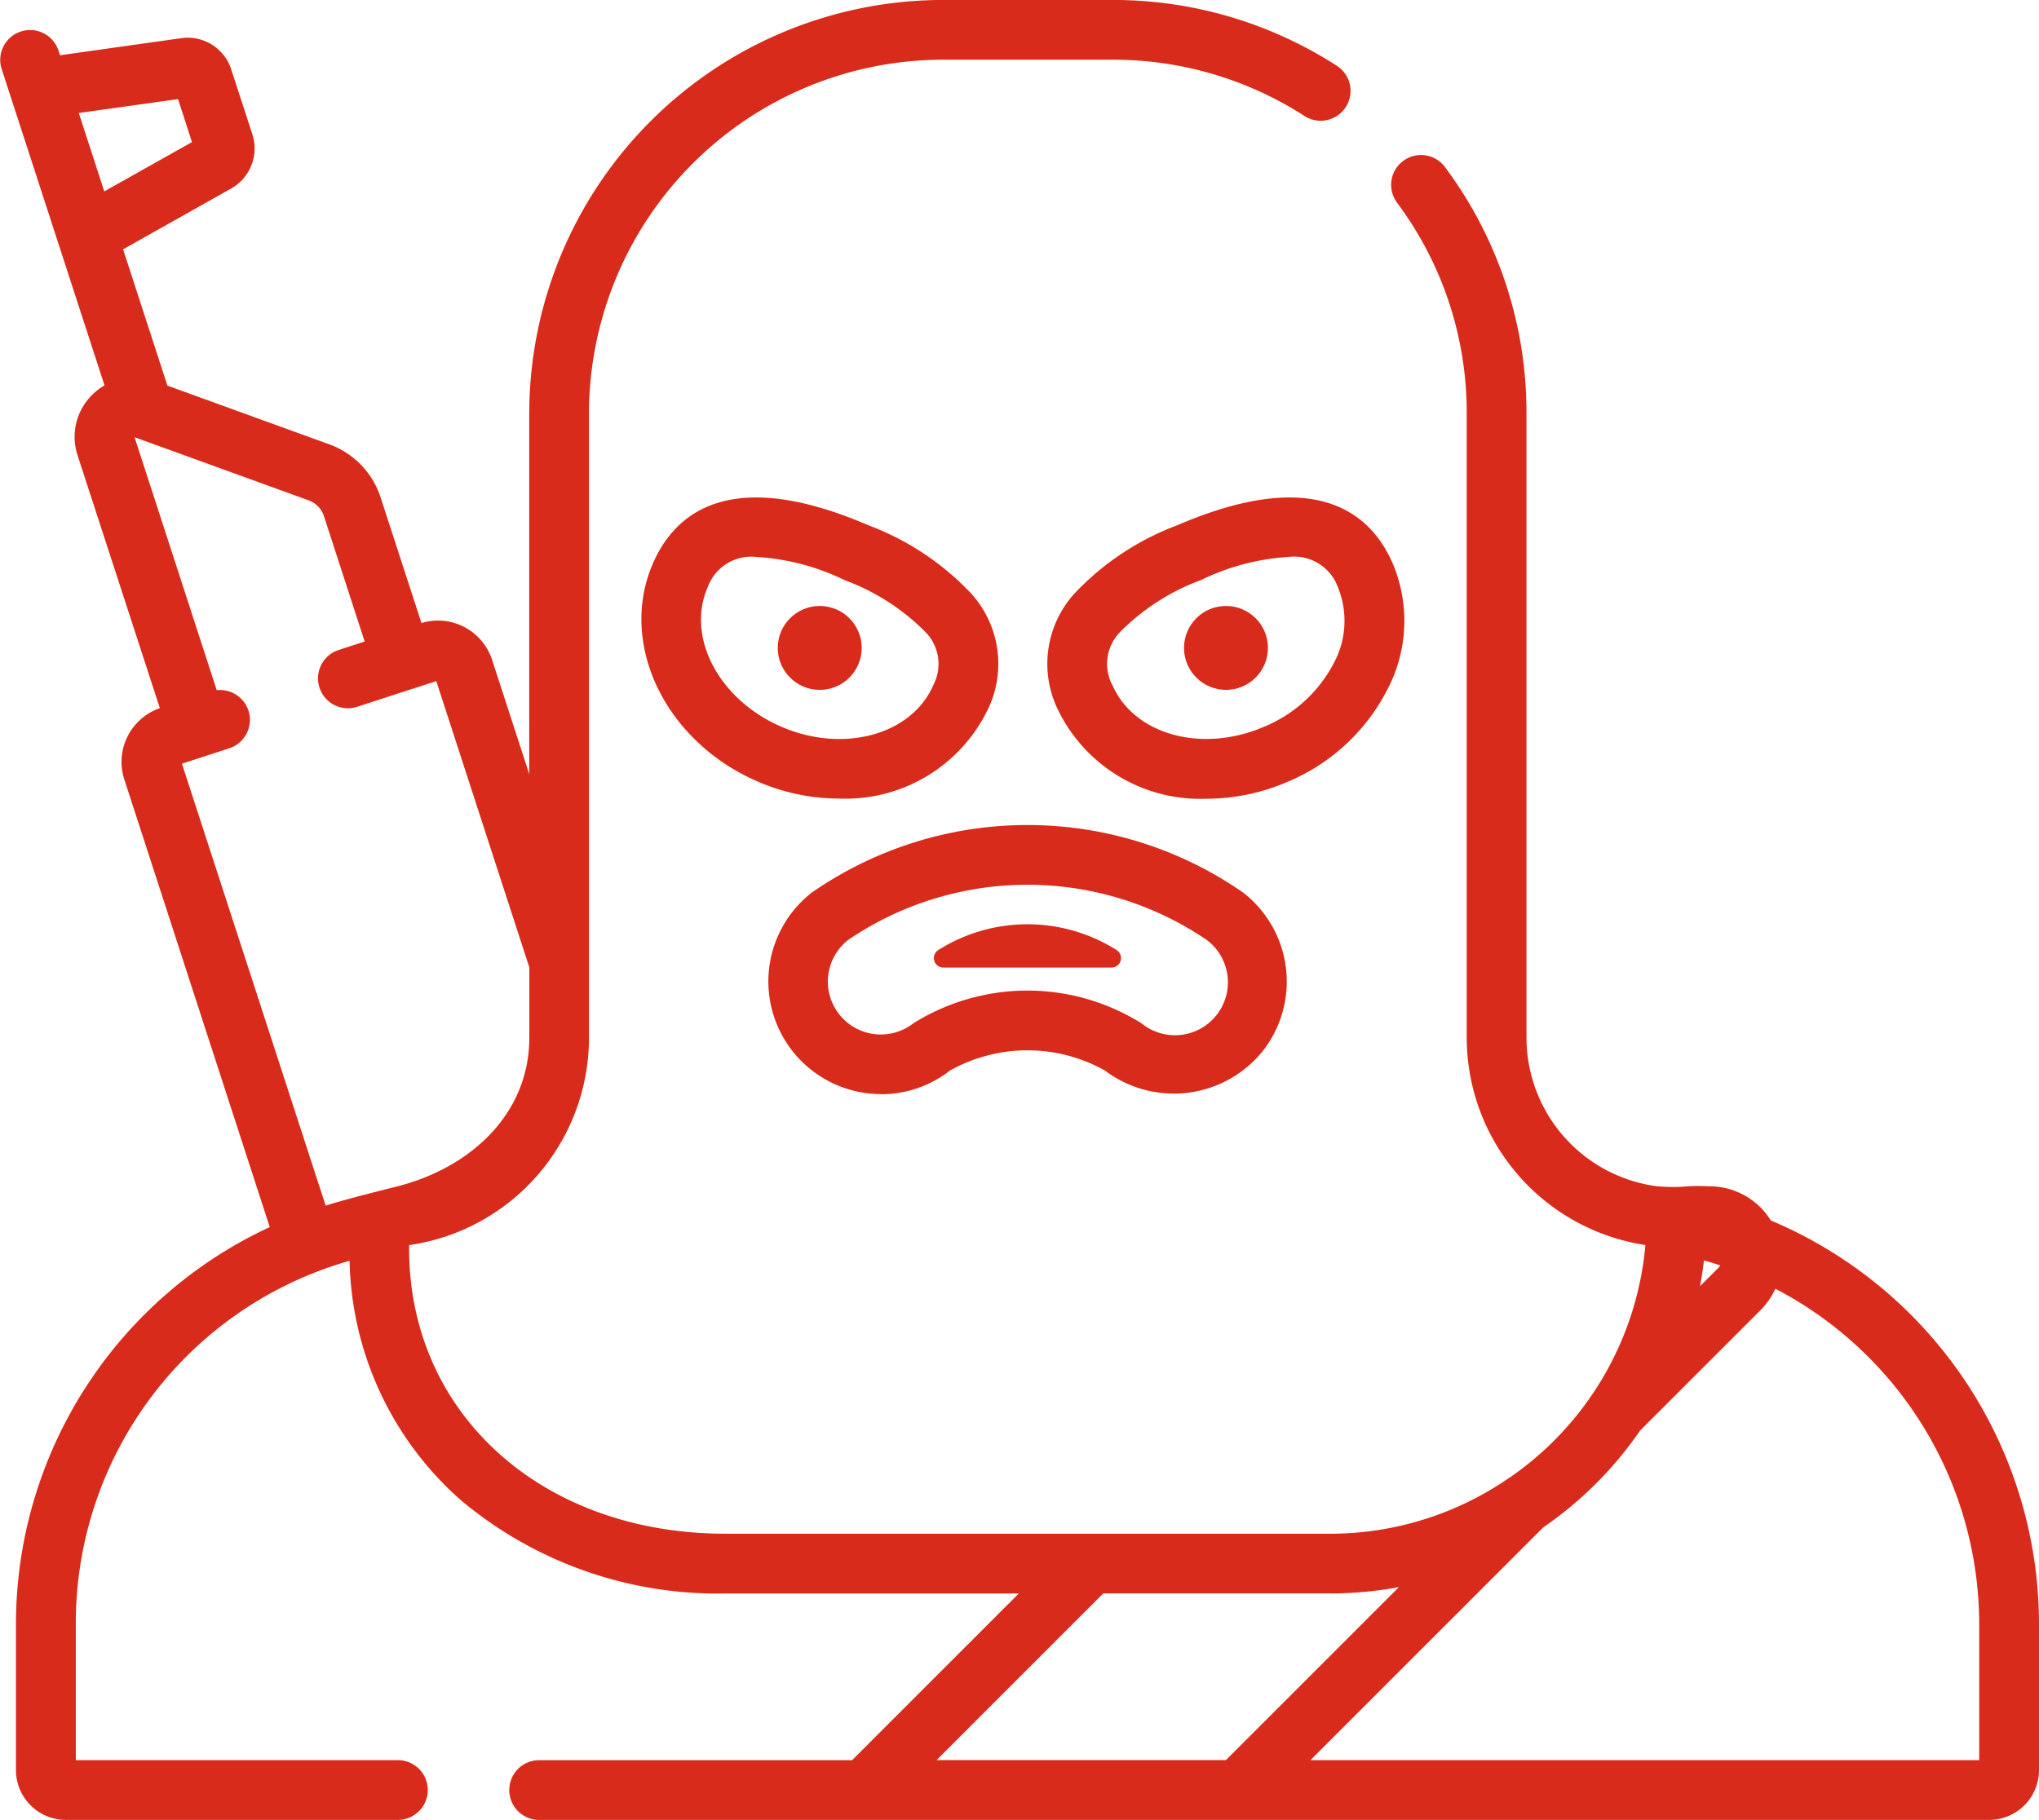 <svg id="terrorism" xmlns="http://www.w3.org/2000/svg" width="58.688" height="52.393" viewBox="0 0 58.688 52.393">
  <path id="Path_21709" data-name="Path 21709" d="M50.969,62.6a2.078,2.078,0,0,0-1.771-.984c-.731-.038-.685.06-1.5,0a4.323,4.323,0,0,1-3.763-4.282V39.368a11.81,11.81,0,0,0-2.331-7.076.86.86,0,1,0-1.382,1.023,10.1,10.1,0,0,1,1.993,6.053V57.335a6.047,6.047,0,0,0,5.143,5.971,9.1,9.1,0,0,1-3.891,6.685c-.023.014-.045.028-.067.044a9.055,9.055,0,0,1-5.113,1.583H20.88c-5.276,0-9.106-3.452-9.106-8.209v-.1a6.032,6.032,0,0,0,5.177-5.976V39.368A10.2,10.2,0,0,1,27.137,29.182h4.894a10.146,10.146,0,0,1,5.531,1.631.86.86,0,0,0,.935-1.443,11.862,11.862,0,0,0-6.466-1.908H27.137A11.919,11.919,0,0,0,15.232,39.368V49.749l-1.068-3.286A1.637,1.637,0,0,0,12.13,45.4L10.956,41.79a2.42,2.42,0,0,0-1.485-1.537L4.817,38.564,3.542,34.641l3.114-1.753h0a1.322,1.322,0,0,0,.607-1.556l-.608-1.87a1.317,1.317,0,0,0-1.438-.9l-3.49.492L1.676,28.9a.86.86,0,0,0-1.635.532l2.966,9.127a1.735,1.735,0,0,0-.335.252,1.7,1.7,0,0,0-.439,1.764L4.6,47.85A1.637,1.637,0,0,0,3.576,49.9L7.763,62.79A12.609,12.609,0,0,0,.458,74.231v4.192a1.435,1.435,0,0,0,1.433,1.433h9.59a.86.86,0,0,0,0-1.719h-9.3V74.231A10.844,10.844,0,0,1,10.061,63.76a9.436,9.436,0,0,0,3.206,6.895,11.494,11.494,0,0,0,7.613,2.683h8.443l-4.8,4.8H15.488a.86.86,0,0,0,0,1.719H57.254a1.435,1.435,0,0,0,1.433-1.433V74.23A12.614,12.614,0,0,0,50.969,62.6ZM2.267,30.716l2.857-.4.4,1.238L3,32.973H3ZM5.236,49.449,6.6,49.005a.86.86,0,0,0-.363-1.672L3.872,40.05l5.013,1.819a.712.712,0,0,1,.437.452l1.173,3.611-.771.251a.86.86,0,0,0,.532,1.635l2.3-.747,2.678,8.242v2.022c0,2.2-1.694,3.755-3.826,4.29-1.059.266-1.565.4-2.036.547Zm43.807,14.3q.238.067.471.144a.405.405,0,0,1-.057.072l-.526.526C48.976,64.244,49.015,64,49.043,63.747ZM38.288,73.337a10.886,10.886,0,0,0,1.976-.182l-4.98,4.98H26.956l4.8-4.8h6.534Zm18.679,4.8H37.716l6.7-6.7a10.8,10.8,0,0,0,2.791-2.791l3.464-3.464a2.089,2.089,0,0,0,.427-.617,10.9,10.9,0,0,1,5.868,9.668v3.905Z" transform="translate(0.001 -27.463)" fill="#d82b1b"/>
  <path id="Path_21710" data-name="Path 21710" d="M171.029,158.479a3.014,3.014,0,0,0-.495-3.309,7.85,7.85,0,0,0-2.96-1.965c-3.992-1.719-5.578-.344-6.205,1.113-.994,2.309.364,5.121,3.027,6.268a5.894,5.894,0,0,0,2.329.488A4.553,4.553,0,0,0,171.029,158.479ZM162.947,155a1.341,1.341,0,0,1,1.431-.88,6.666,6.666,0,0,1,2.515.666,6.362,6.362,0,0,1,2.325,1.493,1.31,1.31,0,0,1,.231,1.521c-.619,1.438-2.582,1.98-4.374,1.208s-2.747-2.57-2.128-4.008Z" transform="translate(-142.582 -138.084)" fill="#d82b1b"/>
  <path id="Path_21711" data-name="Path 21711" d="M272.8,157.958a4.252,4.252,0,0,0,.17-3.638c-.627-1.457-2.213-2.832-6.205-1.113a7.849,7.849,0,0,0-2.96,1.965,3.014,3.014,0,0,0-.495,3.309,4.554,4.554,0,0,0,4.3,2.6,5.894,5.894,0,0,0,2.329-.488A5.682,5.682,0,0,0,272.8,157.958Zm-7.911-.158a1.31,1.31,0,0,1,.231-1.521,6.363,6.363,0,0,1,2.325-1.493,6.665,6.665,0,0,1,2.515-.666,1.341,1.341,0,0,1,1.43.88,2.563,2.563,0,0,1-.127,2.187,3.962,3.962,0,0,1-2,1.821C267.475,159.781,265.512,159.238,264.893,157.8Z" transform="translate(-232.878 -138.086)" fill="#d82b1b"/>
  <circle id="Ellipse_1322" data-name="Ellipse 1322" cx="1.208" cy="1.208" r="1.208" transform="translate(34.079 17.445)" fill="#d82b1b"/>
  <circle id="Ellipse_1323" data-name="Ellipse 1323" cx="1.208" cy="1.208" r="1.208" transform="translate(22.386 17.445)" fill="#d82b1b"/>
  <path id="Path_21712" data-name="Path 21712" d="M196.137,242.416a3.213,3.213,0,0,0,1.988-.682,4.563,4.563,0,0,1,4.46,0,3.289,3.289,0,0,0,4.551-.571,3.243,3.243,0,0,0-.571-4.551,10.879,10.879,0,0,0-12.419,0,3.243,3.243,0,0,0,1.991,5.8Zm-1.514-3.433a1.514,1.514,0,0,1,.577-1.013,9.176,9.176,0,0,1,10.309,0,1.524,1.524,0,1,1-1.87,2.406,6.189,6.189,0,0,0-6.57,0,1.524,1.524,0,0,1-2.447-1.393Z" transform="translate(-170.782 -210.914)" fill="#d82b1b"/>
  <path id="Path_21713" data-name="Path 21713" d="M234.778,260.849h4.837a.273.273,0,0,0,.153-.5,4.807,4.807,0,0,0-5.144,0A.273.273,0,0,0,234.778,260.849Z" transform="translate(-207.623 -232.994)" fill="#d82b1b"/>
</svg>
